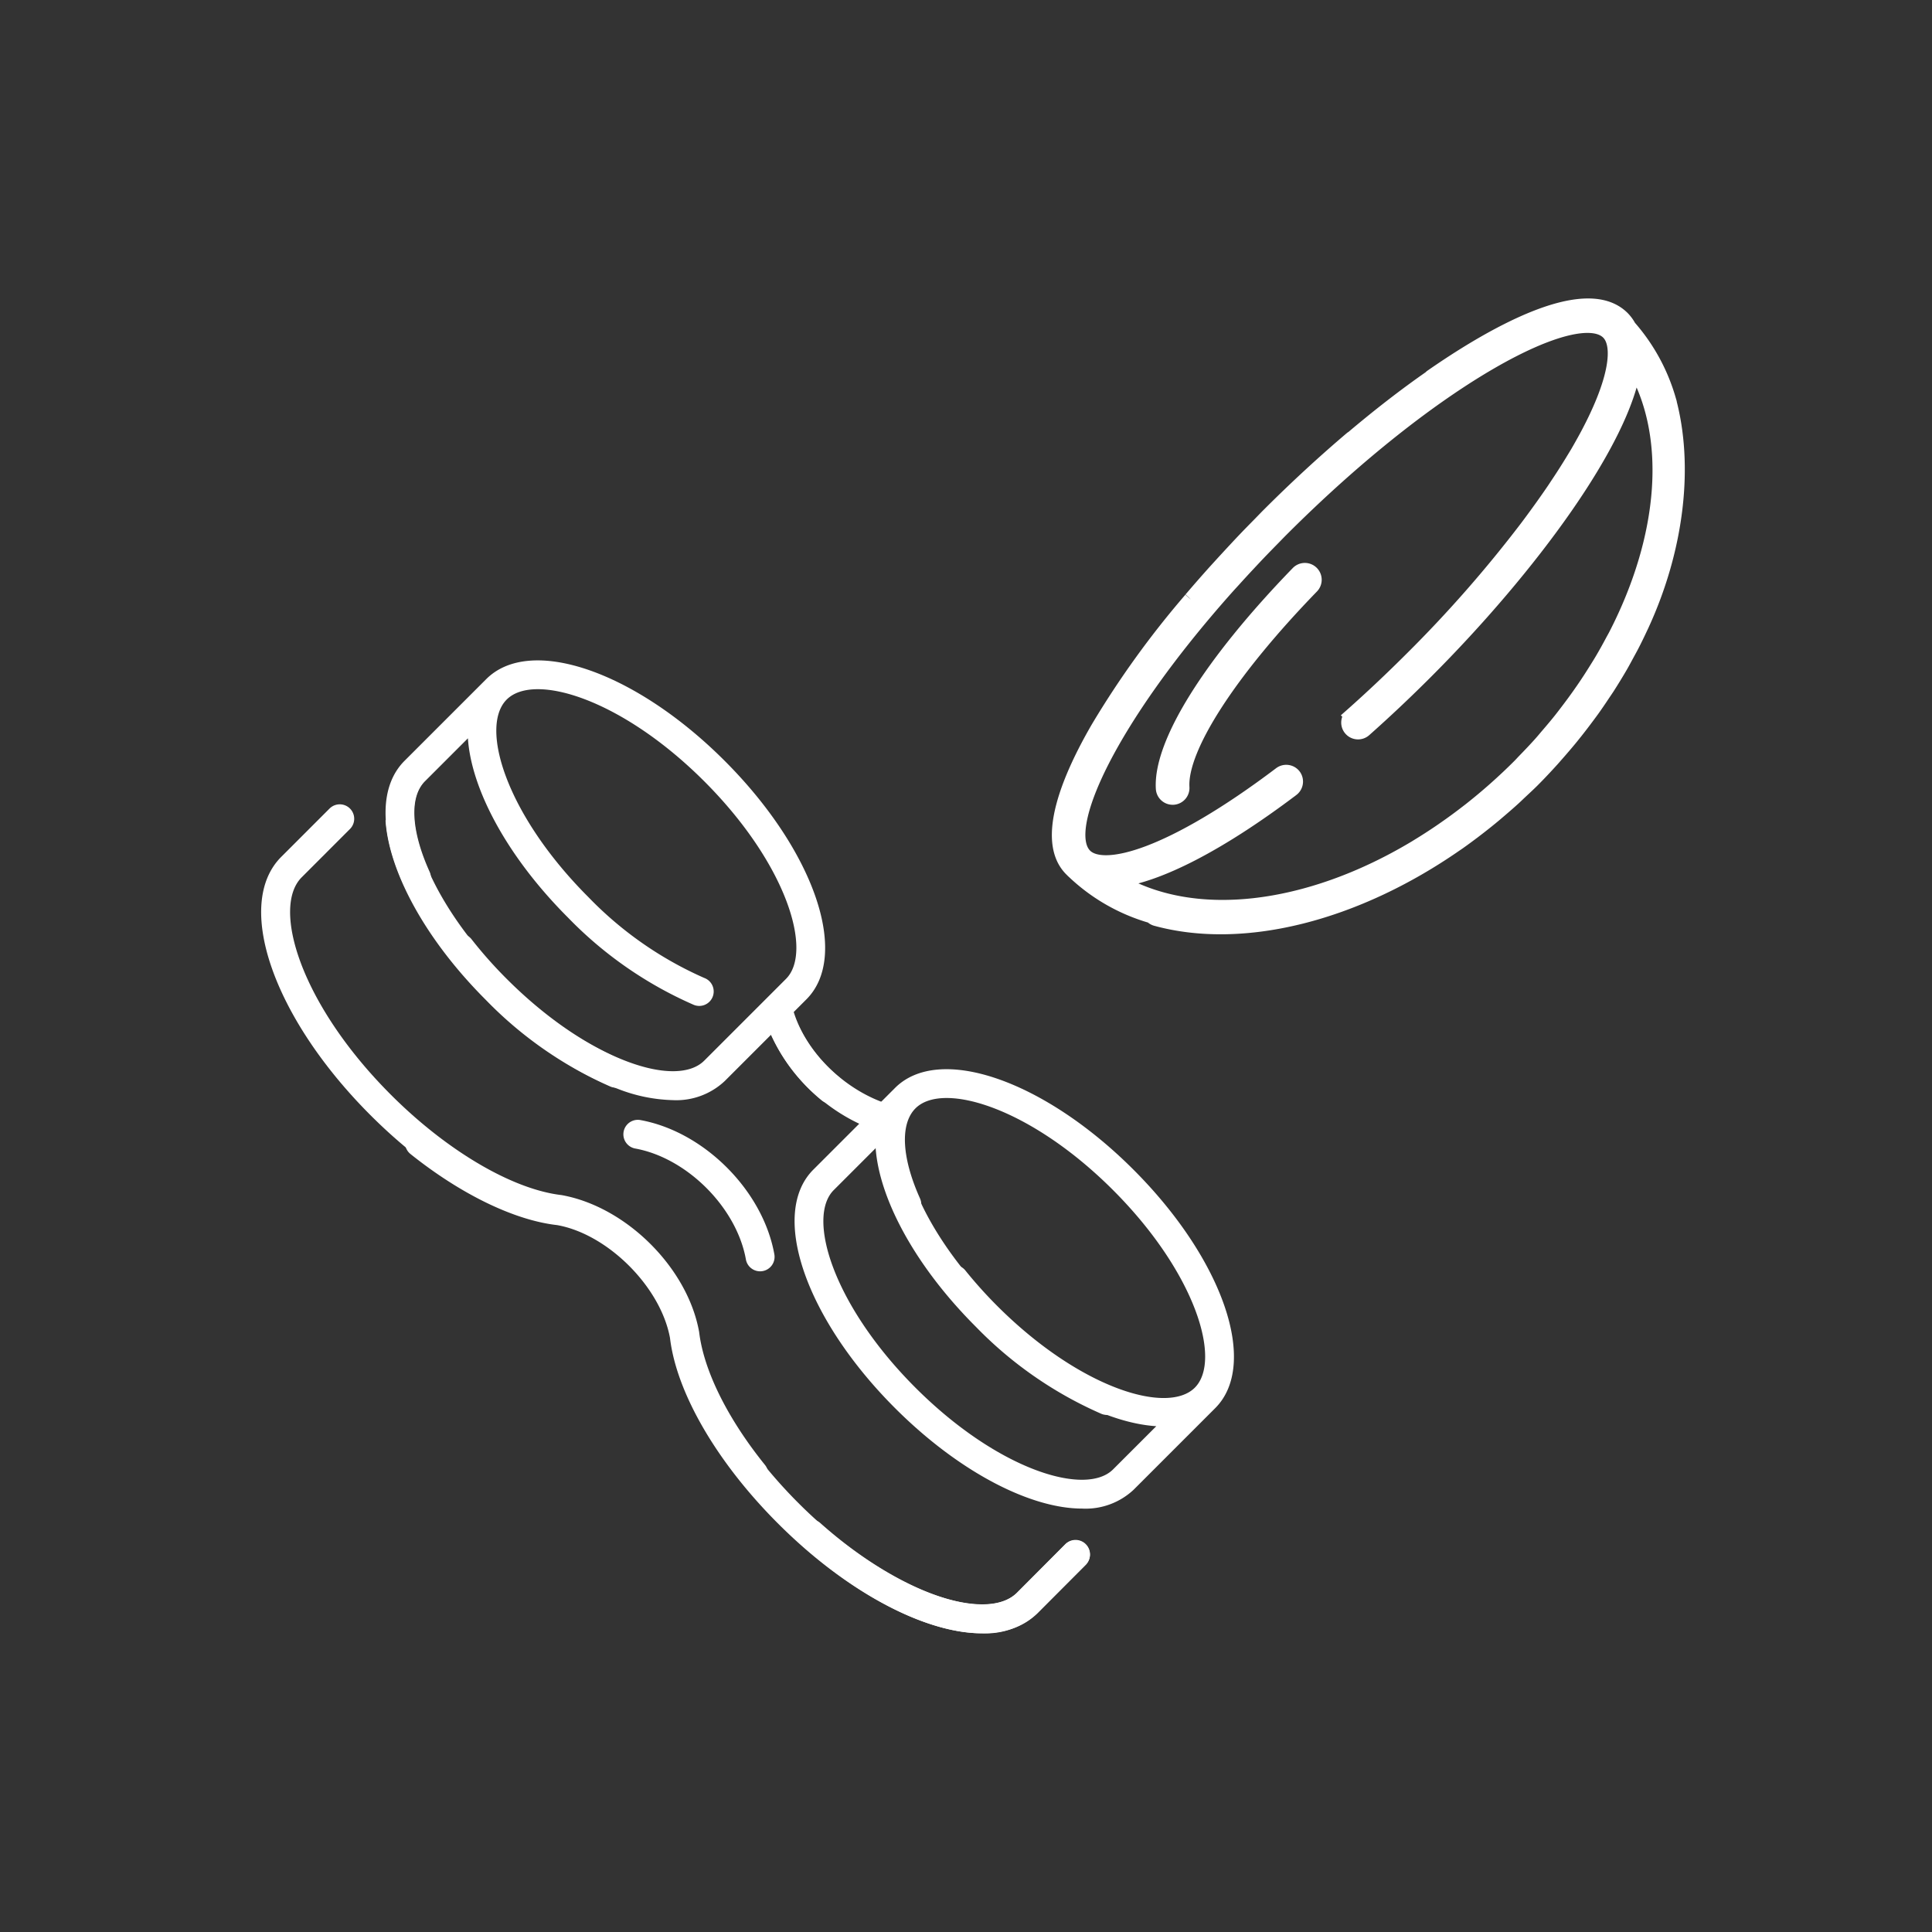 <svg xmlns="http://www.w3.org/2000/svg" width="260" height="260" viewBox="0 0 260 260">
    <rect x="0" y="0" width="260" height="260" fill="#333333" stroke="none"/>
    <defs>
        <style>
            .prefix__cls-2,.prefix__cls-3{fill:#fff}.prefix__cls-3{stroke:#fff;stroke-width:2px}
        </style>
    </defs>
    <g id="prefix__lentes_inactivos" transform="translate(-416 -1350)">
        <path id="prefix__Rectángulo_1232" fill="none" d="M0 0H260V260H0z" data-name="Rectángulo 1232" opacity="0.243" transform="translate(416 1350)"/>
        <g id="prefix__Grupo_263" data-name="Grupo 263" transform="translate(-28 -86.836)">
            <g id="prefix__Grupo_8" data-name="Grupo 8" transform="translate(479.141 1525.709)">
                <path id="prefix__Trazado_19" d="M478.506 81.711c-12.078-12.078-26.169-16.917-32.088-11l-11 11c-5.911 5.914-1.08 20.008 11 32.088 8.595 8.592 18.21 13.521 25.171 13.521a9.452 9.452 0 0 0 6.92-2.52l11-11c5.912-5.911 1.078-20.005-11.003-32.089zm8.254 29.339c-3.691 3.682-15.51.074-26.589-11a60.214 60.214 0 0 1-4.318-4.809 1.946 1.946 0 0 0-3.028 2.444 64.819 64.819 0 0 0 4.593 5.114c8.2 8.2 17.293 13 24.159 13.434l-5.821 5.818c-3.691 3.682-15.518.071-26.589-11s-14.686-22.9-11-26.589l5.775-5.774a24.732 24.732 0 0 0 2.291 8.489 1.943 1.943 0 1 0 3.543-1.6c-2.471-5.5-2.7-10.024-.606-12.119 3.691-3.682 15.512-.074 26.587 11s14.688 22.907 11.003 26.592z" class="prefix__cls-2" data-name="Trazado 19" transform="translate(-361.109 -13.175)"/>
                <path id="prefix__Trazado_20" d="M469.17 93.743l-6.5 6.5c-4.149 4.143-16.006-.049-26.439-9.34a1.946 1.946 0 1 0-2.586 2.908c8.622 7.673 17.624 11.9 24.312 11.9a10.181 10.181 0 0 0 7.46-2.711l6.5-6.5a1.945 1.945 0 0 0-2.752-2.749z" class="prefix__cls-2" data-name="Trazado 20" transform="translate(-360.944 25.22)"/>
                <path id="prefix__Trazado_21" d="M465.526 126.129c-1.536-8.609-9.8-16.863-18.521-18.42-6.606-.769-15.406-5.944-22.967-13.51-12.157-12.157-16.082-25.174-12-29.252l6.5-6.505a1.944 1.944 0 0 0-2.749-2.75l-6.5 6.5c-6.38 6.38-1.107 21.644 12 34.753 8.273 8.278 17.722 13.745 25.152 14.607 6.9 1.236 14.028 8.366 15.242 15.147.674 5.766 4.2 12.962 9.656 19.743a1.945 1.945 0 1 0 3.03-2.439c-5.018-6.224-8.232-12.697-8.843-17.874z" class="prefix__cls-2" data-name="Trazado 21" transform="translate(-406.581 -35.753)"/>
                <path id="prefix__Trazado_22" d="M426.724 70.713a1.947 1.947 0 0 0-.685 3.832c6.986 1.249 13.682 7.948 14.931 14.931a1.942 1.942 0 0 0 1.912 1.6 1.85 1.85 0 0 0 .344-.03 1.945 1.945 0 0 0 1.574-2.256c-1.539-8.598-9.479-16.536-18.076-18.077z" class="prefix__cls-2" data-name="Trazado 22" transform="translate(-375.732 -8.862)"/>
                <path id="prefix__Trazado_23" d="M416.878 79.212a1.943 1.943 0 0 0 1.773-2.744c-2.5-5.524-2.736-10.073-.633-12.176l5.785-5.785c.455 6.86 5.294 15.949 13.466 24.121a53.2 53.2 0 0 0 16.86 11.718 1.944 1.944 0 1 0 1.459-3.6 49.248 49.248 0 0 1-15.567-10.864c-11.077-11.074-14.689-22.9-11-26.589s15.509-.076 26.589 11 14.689 22.9 11 26.589l-11 11c-1.849 1.852-5.619 1.9-10.33.131-5.292-1.98-11.061-5.933-16.257-11.134a58.531 58.531 0 0 1-4.754-5.36 1.947 1.947 0 0 0-3.066 2.4 62.856 62.856 0 0 0 5.071 5.712c5.578 5.581 11.844 9.85 17.64 12.024a21.668 21.668 0 0 0 7.486 1.545 9.508 9.508 0 0 0 6.961-2.564l6.225-6.225a24.742 24.742 0 0 0 6.819 8.813 1.946 1.946 0 1 0 2.455-3.02 20.247 20.247 0 0 1-6.3-8.772l1.8-1.8c5.911-5.914 1.077-20.008-11-32.091s-26.18-16.914-32.091-11l-11 11c-3.341 3.341-3.4 9.367-.164 16.53a1.946 1.946 0 0 0 1.773 1.141z" class="prefix__cls-2" data-name="Trazado 23" transform="translate(-395.975 -48.021)"/>
                <path id="prefix__Trazado_24" d="M412.719 59.223c.455 6.86 5.3 15.949 13.469 24.121a53.164 53.164 0 0 0 16.857 11.718 1.944 1.944 0 0 0 1.462-3.6 49.19 49.19 0 0 1-15.567-10.868C417.861 69.52 414.252 57.693 417.934 54" class="prefix__cls-2" data-name="Trazado 24" transform="translate(-395.976 -37.682)"/>
                <path id="prefix__Trazado_25" d="M436.9 75.349c.455 6.86 5.294 15.949 13.466 24.121a53.2 53.2 0 0 0 16.86 11.718 1.944 1.944 0 1 0 1.459-3.6 49.219 49.219 0 0 1-15.571-10.868c-11.08-11.074-14.688-22.9-11-26.589" class="prefix__cls-2" data-name="Trazado 25" transform="translate(-354.208 -9.821)"/>
                <path id="prefix__Trazado_26" d="M434.732 80.308c8.614 1.511 16.893 9.743 18.475 18.464.788 6.606 5.99 15.39 13.578 22.929 12.193 12.122 25.223 16.009 29.287 11.917l6.486-6.525a1.945 1.945 0 1 1 2.758 2.744l-6.484 6.522c-6.361 6.4-21.641 1.173-34.789-11.9-8.3-8.248-13.8-17.681-14.683-25.106-1.252-6.893-8.4-14-15.19-15.2-5.77-.653-12.975-4.153-19.77-9.595a1.946 1.946 0 0 1 2.43-3.039c6.241 4.997 12.725 8.191 17.902 8.789z" class="prefix__cls-2" data-name="Trazado 26" transform="translate(-394.334 -8.157)"/>
                <path id="prefix__Trazado_27" d="M446.379 82.519c-6.931-2.406-13.038-8.5-14.909-15.4a1.946 1.946 0 0 1 3.756-1.017c1.609 5.941 7.28 11.309 13.368 13.041" class="prefix__cls-2" data-name="Trazado 27" transform="translate(-363.691 -19.269)"/>
            </g>
            <g id="prefix__Grupo_9" data-name="Grupo 9" transform="translate(586.558 1478)">
                <path id="prefix__Trazado_28" d="M74.573 331.469a1.265 1.265 0 0 0-1.787.026c-11.731 12.089-18.514 22.92-18.148 28.975a1.265 1.265 0 0 0 1.26 1.189h.078a1.264 1.264 0 0 0 1.186-1.339c-.32-5.278 6.363-15.646 17.437-27.059a1.264 1.264 0 0 0-.026-1.792z" class="prefix__cls-3" data-name="Trazado 28" transform="translate(-40.649 -295.519)"/>
                <path id="prefix__Trazado_29" d="M102.439 381.25c.245-.188.492-.376.737-.567.657-.513 1.311-1.036 1.957-1.577.252-.21.5-.428.753-.642.641-.551 1.281-1.1 1.909-1.679.243-.223.482-.459.723-.685.565-.532 1.139-1.054 1.693-1.606.927-.928 1.815-1.874 2.679-2.83.224-.247.436-.5.657-.747q.889-1.009 1.737-2.034c.271-.329.535-.661.8-.994q.754-.952 1.467-1.914c.257-.344.515-.688.765-1.036.485-.678.947-1.359 1.4-2.044.209-.313.426-.622.629-.937q.9-1.405 1.728-2.827c.313-.539.6-1.083.894-1.625.221-.408.449-.815.661-1.226.365-.7.706-1.41 1.04-2.119.094-.2.188-.393.278-.589 4.782-10.368 6.034-21.552 3.612-30.362a25.478 25.478 0 0 0-5.328-9.716 5.172 5.172 0 0 0-.867-1.186c-5.132-5.135-18.309 2.75-25.706 7.9a1.172 1.172 0 0 0-.111.117c-3.4 2.368-6.924 5.1-10.488 8.113a1.036 1.036 0 0 0-.113.063c-3.76 3.19-7.526 6.665-11.189 10.33-.476.476-.928.956-1.4 1.432-.567.577-1.135 1.154-1.692 1.737-.44.461-.871.921-1.3 1.382q-1 1.072-1.98 2.145c-.334.367-.669.734-1 1.1-.961 1.076-1.907 2.154-2.827 3.232l-.014.017c-.071.083-.148.167-.219.252-.009.01-.01.026-.021.037a123.367 123.367 0 0 0-12.5 17.331c-3.767 6.505-7.444 15.074-3.574 18.944a25.245 25.245 0 0 0 10.794 6.292 1.221 1.221 0 0 0 .556.353c11.846 3.254 26.984-.72 40.337-10 .15-.1.3-.2.447-.306.7-.496 1.39-1.007 2.076-1.529zm-24.306-7.35a1.268 1.268 0 0 0-1.773-.245c-14.692 11.1-23.817 13.525-26.341 11-3.6-3.6 3.409-18.514 18.966-36.014.327-.367.664-.734 1-1.1q1-1.108 2.05-2.229c.44-.471.88-.942 1.326-1.41.675-.706 1.372-1.417 2.072-2.13.341-.346.676-.7 1.02-1.041 20.794-20.79 39.894-30.666 44.033-26.527 1.7 1.7 1.137 6.417-2.8 13.8-.163.306-.332.617-.508.93-.266.48-.537.963-.829 1.464-.238.4-.5.822-.751 1.238-.584.956-1.213 1.944-1.9 2.971-.181.271-.353.539-.539.813-.462.681-.953 1.382-1.459 2.093-.151.21-.3.424-.457.636-.551.765-1.12 1.542-1.721 2.34a170.542 170.542 0 0 1-15.467 17.635c-2.669 2.667-5.4 5.245-8.122 7.658a1.265 1.265 0 0 0 1.678 1.893c2.759-2.448 5.528-5.059 8.233-7.764 14.135-14.135 26.676-31.252 28.055-41.247 5.523 9.422 4.405 23.069-2.42 36.33-.127.245-.269.487-.4.732-.464.875-.947 1.747-1.462 2.615-.25.426-.518.847-.781 1.269-.435.7-.88 1.394-1.346 2.086q-.462.686-.944 1.366-.709 1-1.465 1.992c-.336.442-.668.881-1.015 1.318-.553.694-1.133 1.379-1.718 2.06-.334.388-.655.782-1 1.165-.715.8-1.466 1.584-2.225 2.363-.2.209-.393.426-.6.633a75.074 75.074 0 0 1-6.644 5.9c-.141.111-.283.217-.426.328q-1.484 1.15-3 2.2c-.174.122-.349.243-.523.363q-1.559 1.064-3.138 2.022c-.1.063-.205.129-.309.191-14.471 8.666-29.941 10.537-40.238 4.337 5.589-.652 13.84-4.871 23.639-12.273a1.268 1.268 0 0 0 .249-1.761z" class="prefix__cls-3" data-name="Trazado 29" transform="translate(-46.585 -310.638)"/>
            </g>
        </g>
    </g>
</svg>
